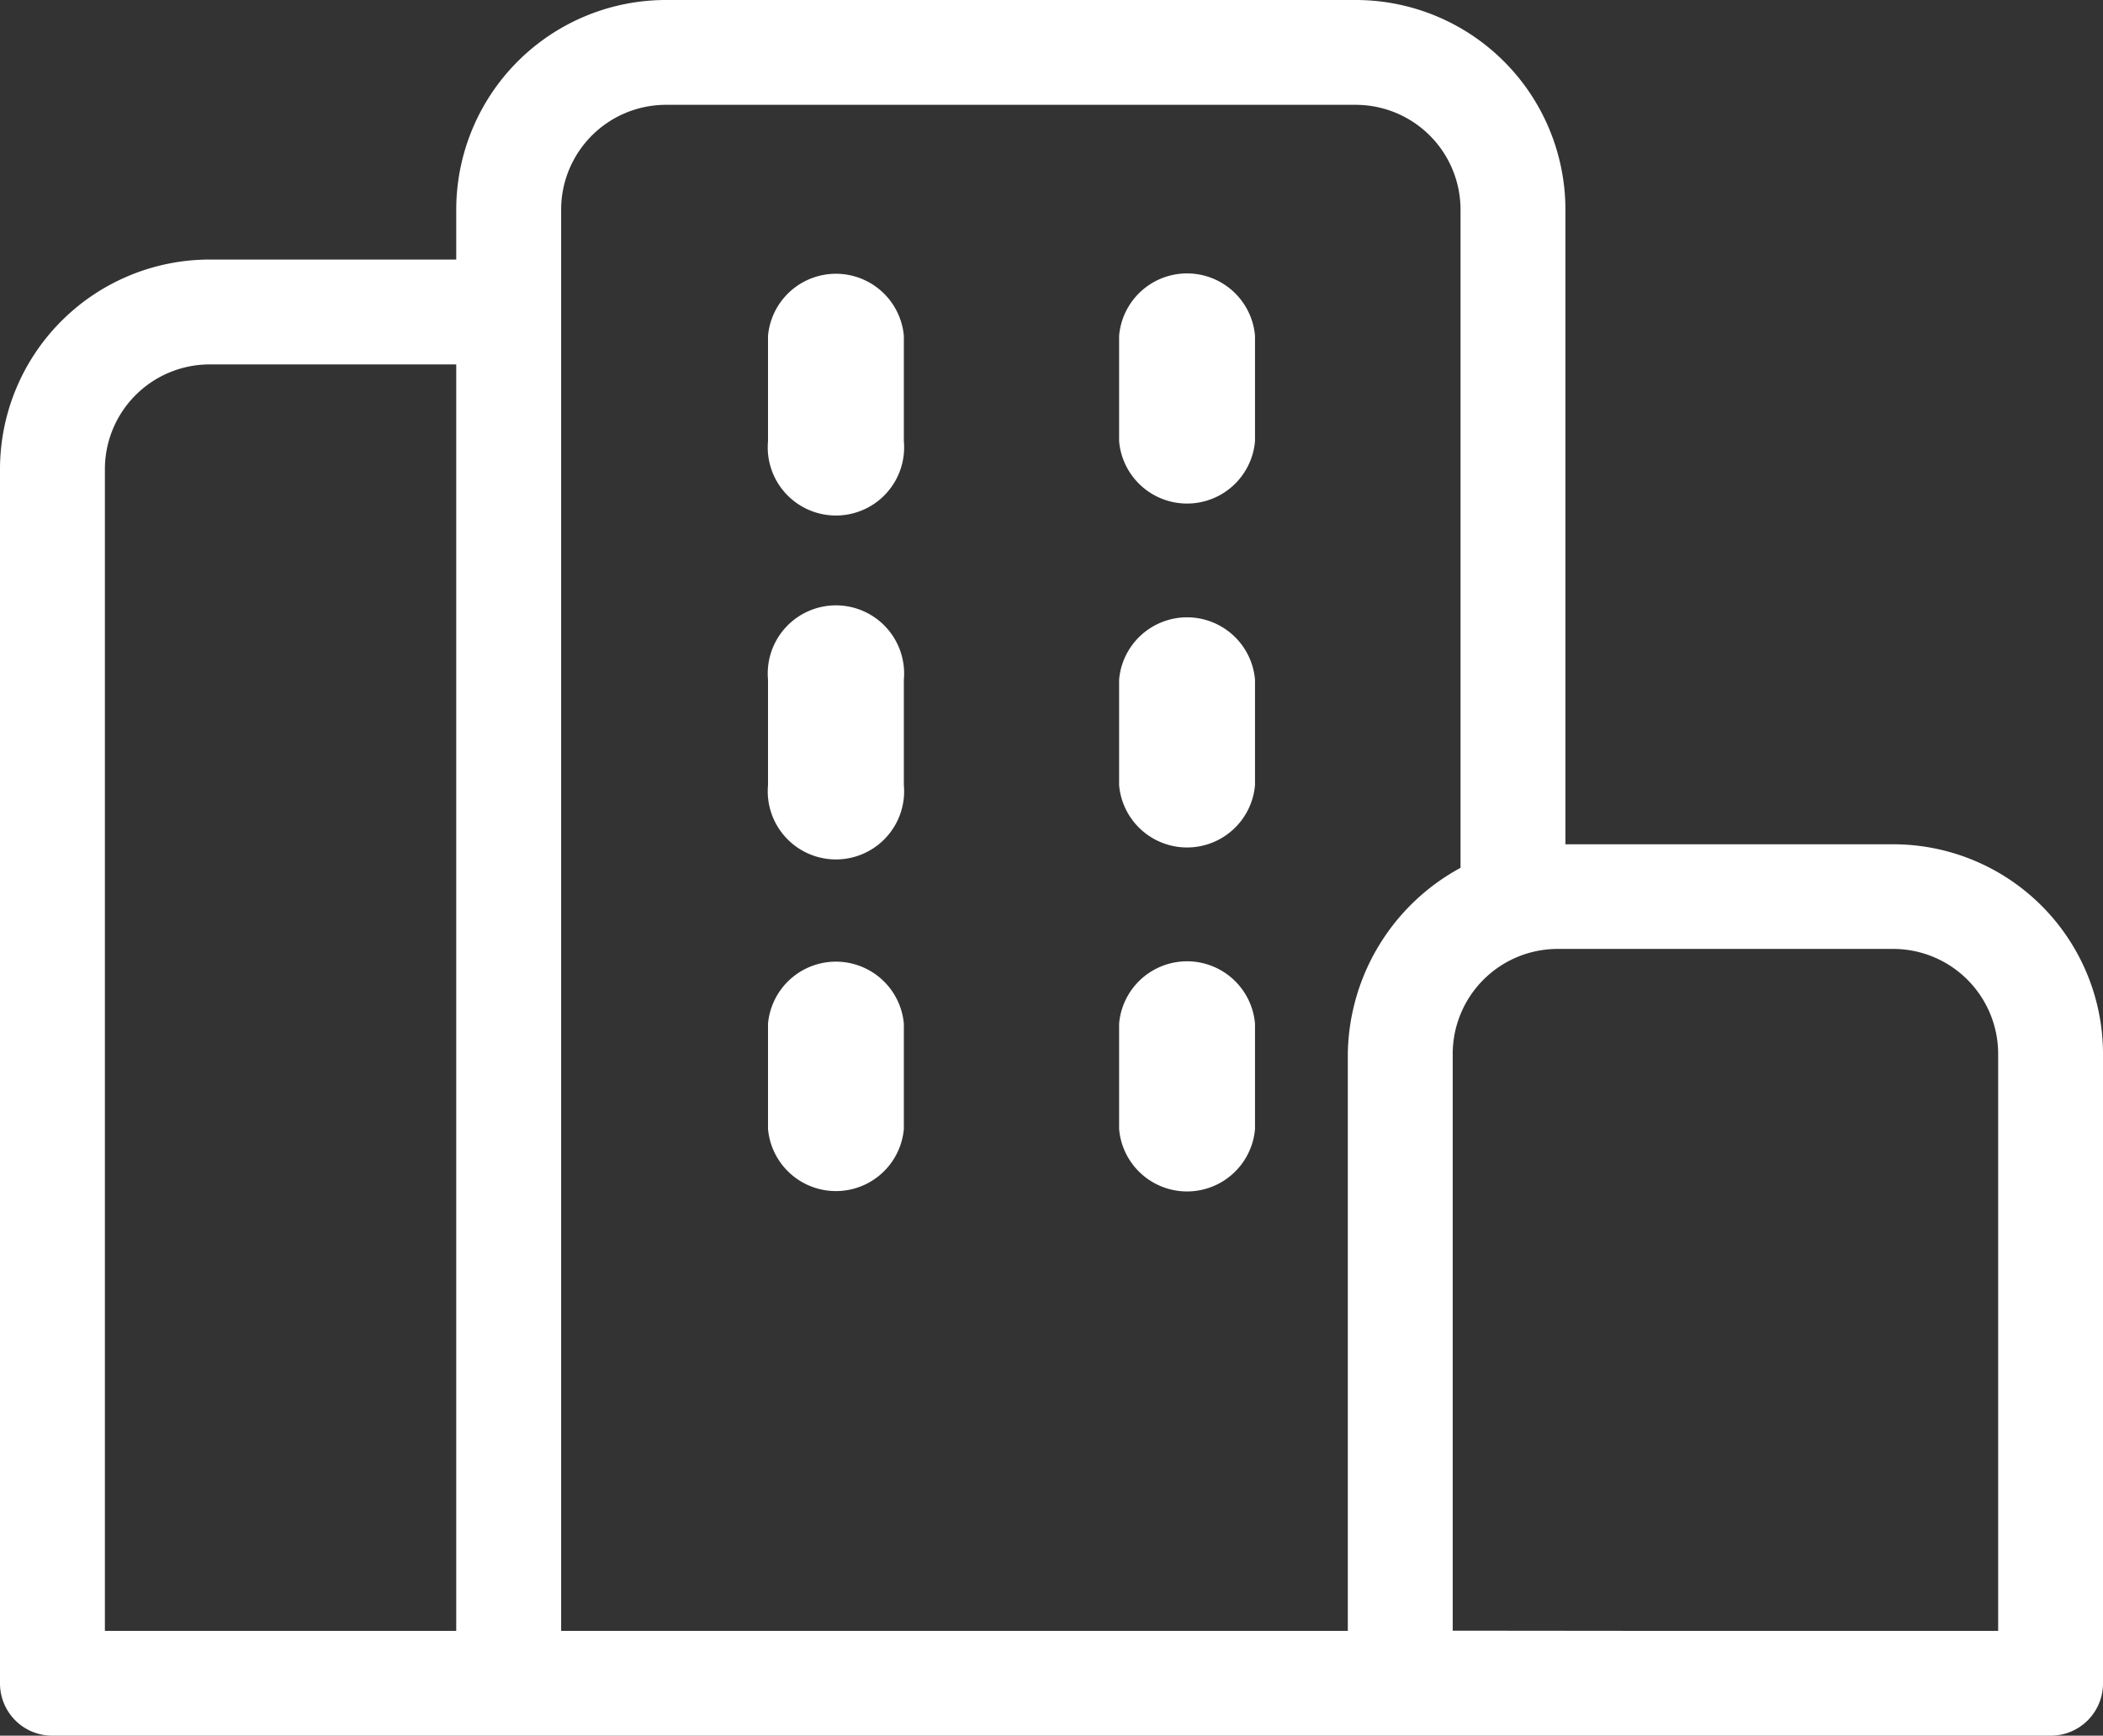 <svg id="Property_icon-white" xmlns="http://www.w3.org/2000/svg" width="33.921" height="28" viewBox="0 0 33.921 28">
  <rect x="0" y="0" width="33.921" height="28" fill="#333333" stroke="none"/>
  <path id="Path_65" data-name="Path 65" d="M19.712,10.873v1.7a1.1,1.1,0,0,1-2.192,0v-1.7a1.1,1.1,0,0,1,2.192,0" transform="translate(0.531 0.092)" fill="#fff"/>
  <path id="Path_66" data-name="Path 66" d="M14.215,10.873v1.7a1.1,1.1,0,1,1-2.191,0v-1.7a1.1,1.1,0,1,1,2.191,0" transform="translate(0.364 0.092)" fill="#fff"/>
  <path id="Path_67" data-name="Path 67" d="M19.712,5.377v1.7a1.1,1.1,0,0,1-2.192,0v-1.7a1.1,1.1,0,0,1,2.192,0" transform="translate(0.531 0.04)" fill="#fff"/>
  <path id="Path_68" data-name="Path 68" d="M14.215,5.377v1.7a1.1,1.1,0,1,1-2.191,0v-1.7a1.1,1.1,0,0,1,2.191,0" transform="translate(0.364 0.04)" fill="#fff"/>
  <path id="Path_69" data-name="Path 69" d="M19.712,16.37v1.7a1.1,1.1,0,0,1-2.192,0v-1.7a1.1,1.1,0,0,1,2.192,0" transform="translate(0.531 0.144)" fill="#fff"/>
  <path id="Path_70" data-name="Path 70" d="M14.215,16.37v1.7a1.1,1.1,0,0,1-2.191,0v-1.7a1.1,1.1,0,0,1,2.191,0" transform="translate(0.364 0.144)" fill="#fff"/>
  <path id="Path_71" data-name="Path 71" d="M1.692,26.309H7.359V5.879H3.383A1.69,1.69,0,0,0,1.692,7.571Zm14.888,0h5.16V17a3.468,3.468,0,0,1,1.818-3V3.383a1.692,1.692,0,0,0-1.691-1.692H10.744A1.692,1.692,0,0,0,9.051,3.383V26.309Zm9.94,0h5.71V17a1.694,1.694,0,0,0-1.692-1.692H25.124A1.694,1.694,0,0,0,23.432,17v9.306ZM0,27.154V7.571A3.384,3.384,0,0,1,3.383,4.187H7.359v-.8A3.384,3.384,0,0,1,10.744,0H21.867a3.384,3.384,0,0,1,3.383,3.383V13.62h5.287A3.384,3.384,0,0,1,33.921,17V27.154a.843.843,0,0,1-.846.846H.846A.843.843,0,0,1,0,27.154" transform="translate(0 0)" fill="#fff"/>
</svg>
